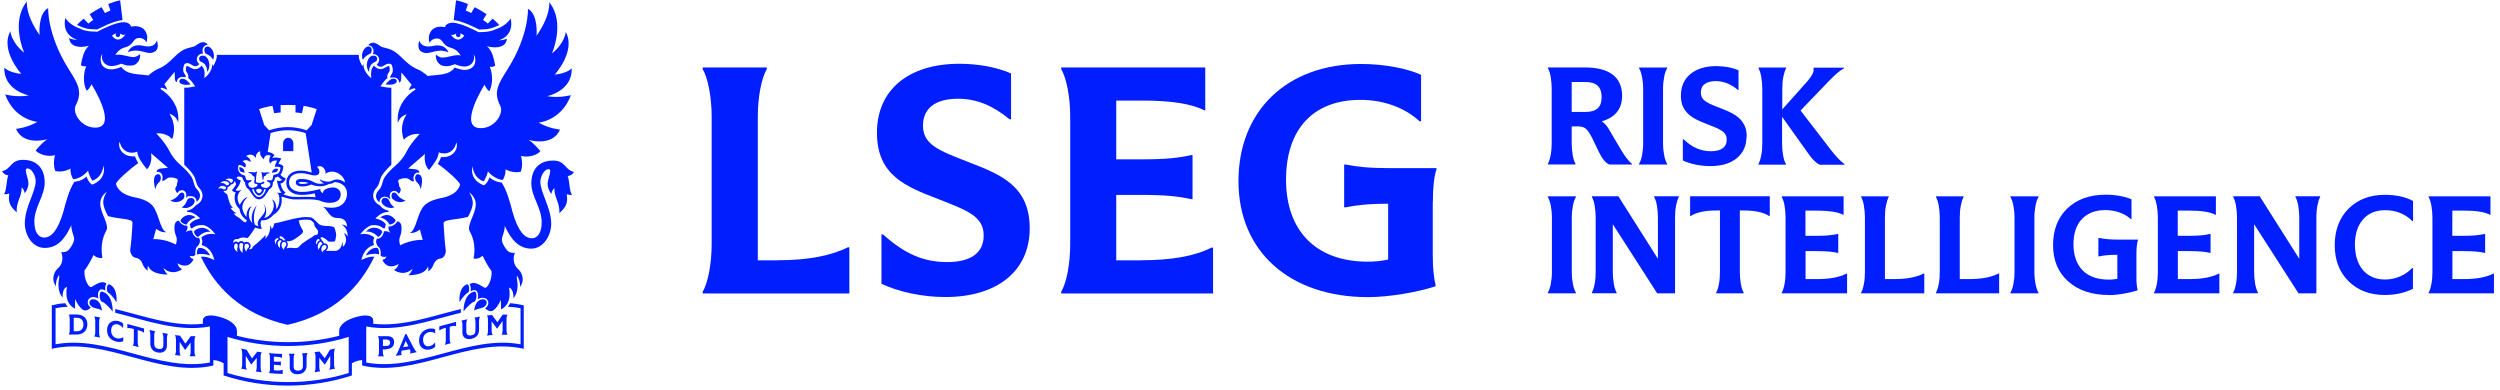 <?xml version="1.0" encoding="UTF-8"?>
<svg id="Layer_1" data-name="Layer 1" xmlns="http://www.w3.org/2000/svg" viewBox="0 0 243.83 38">
  <defs>
    <style>
      .cls-1 {
        fill: #001eff;
        stroke-width: 0px;
      }
    </style>
  </defs>
  <g>
    <path class="cls-1" d="m154.06,12.33h-.77v1.64c0,.41.04.8.1,1.16s.16.65.27.84v.07h-2.69v-.07c.11-.19.2-.48.27-.84.07-.37.1-.75.1-1.16v-5.32c0-.41-.04-.8-.1-1.16s-.16-.65-.27-.84v-.07h3.63c1.18,0,2.07.23,2.69.7.61.47.92,1.16.92,2.07,0,.63-.17,1.16-.5,1.57-.33.42-.83.72-1.48.91.16.11.3.25.43.4.13.16.26.36.39.6l.96,1.63c.24.41.45.73.63.96s.35.42.53.56v.07h-2.19c-.18-.06-.35-.2-.53-.41-.18-.21-.35-.49-.52-.84l-.6-1.25c-.23-.47-.44-.79-.62-.96-.18-.17-.41-.25-.68-.25h0Zm-.77-4.33v2.92h1.32c.55,0,.95-.12,1.21-.35.26-.23.39-.6.39-1.1s-.13-.87-.39-1.11-.66-.36-1.21-.36h-1.32Z"/>
    <path class="cls-1" d="m160.26,13.98v-5.32c0-.42-.04-.81-.11-1.17-.07-.36-.17-.64-.29-.83v-.07h2.74v.07c-.12.19-.22.47-.29.83-.07.36-.11.75-.11,1.17v5.32c0,.42.04.81.11,1.17s.17.64.29.83v.07h-2.74v-.07c.12-.19.22-.47.29-.83.07-.36.11-.75.11-1.17Z"/>
    <path class="cls-1" d="m170.34,13.32c0,.89-.32,1.59-.95,2.11s-1.49.77-2.59.77c-.46,0-.93-.05-1.4-.14-.47-.1-.89-.23-1.27-.41v-2.07h.06c.46.42.89.72,1.32.9.42.18.88.27,1.37.27s.88-.1,1.14-.29c.26-.19.39-.47.39-.83,0-.22-.05-.41-.16-.57-.11-.16-.29-.3-.54-.43-.09-.06-.21-.11-.34-.17-.13-.06-.42-.18-.87-.35-.5-.19-.88-.36-1.14-.5-.26-.14-.48-.29-.65-.45-.26-.23-.45-.5-.58-.79s-.19-.64-.19-1.03c0-.9.31-1.61.93-2.12s1.46-.77,2.53-.77c.4,0,.78.04,1.15.1.37.07.7.17,1.01.3v1.92h-.06c-.36-.3-.72-.52-1.06-.65s-.71-.21-1.09-.21c-.47,0-.83.1-1.09.29s-.37.47-.37.83c0,.22.05.41.16.57.11.16.29.3.54.43.09.06.21.11.34.17.13.06.42.18.87.35.5.19.88.36,1.14.5.26.14.48.29.65.45.26.23.45.5.58.79s.19.64.19,1.03h0Z"/>
    <path class="cls-1" d="m171.51,16.05v-.07c.11-.19.2-.48.27-.84.07-.37.1-.75.1-1.16v-5.32c0-.41-.04-.8-.1-1.16s-.16-.65-.27-.84v-.07h2.69v.07c-.11.19-.2.48-.27.84-.07.37-.1.75-.1,1.16v2.01l2.48-2.78c.21-.25.37-.48.47-.68.1-.2.13-.39.1-.54v-.07h2.96v.07c-.21.11-.41.26-.63.44-.21.18-.47.42-.77.73l-2.83,2.94,2.95,3.83c.28.36.52.65.73.86.21.21.41.39.6.53v.07h-2.38c-.18-.06-.37-.2-.57-.4-.21-.2-.45-.5-.72-.9l-2.41-3.38v2.6c0,.41.04.8.1,1.16s.16.65.27.84v.07h-2.69Z"/>
    <path class="cls-1" d="m151.36,26.54v-5.32c0-.42-.04-.81-.11-1.17-.07-.36-.17-.64-.29-.83v-.07h2.74v.07c-.12.19-.22.47-.29.83-.07.36-.11.75-.11,1.17v5.32c0,.42.04.81.11,1.17s.17.64.29.83v.07h-2.74v-.07c.12-.19.22-.47.29-.83.07-.36.11-.75.11-1.17Z"/>
    <path class="cls-1" d="m163.36,28.61h-1.73l-4.33-6.74v4.66c0,.41.04.8.1,1.16s.16.65.27.84v.07h-2.41v-.07c.11-.19.2-.48.27-.84.07-.37.1-.75.1-1.16v-5.32c0-.41-.04-.8-.1-1.16s-.16-.65-.27-.84v-.07h2.58l3.86,6.1v-4.02c0-.42-.04-.81-.1-1.18s-.16-.64-.27-.83v-.07h2.41v.07c-.11.19-.2.48-.27.84-.07.37-.1.75-.1,1.16v7.39h0Z"/>
    <path class="cls-1" d="m170.07,28.61h-2.69v-.07c.11-.19.2-.46.27-.83.07-.37.1-.76.1-1.18v-6h-.37c-.54,0-1.01.04-1.43.13-.41.09-.76.22-1.04.4h-.07v-1.92h7.77v1.92h-.07c-.28-.18-.62-.31-1.04-.4-.41-.09-.89-.13-1.44-.13h-.37v6c0,.41.04.8.1,1.16s.16.65.27.84v.07h0Z"/>
    <path class="cls-1" d="m180.14,28.61h-6.36v-.07c.11-.19.2-.48.27-.84.07-.37.1-.75.1-1.16v-5.32c0-.41-.04-.8-.1-1.16s-.16-.65-.27-.84v-.07h6.03v1.8h-.04c-.26-.14-.61-.24-1.04-.31-.43-.06-.94-.1-1.54-.1h-1.1v2.46h1.07c.44,0,.81-.01,1.14-.04.32-.03.63-.07.93-.14h.06v1.84h-.06c-.28-.06-.58-.11-.89-.13-.31-.02-.7-.04-1.17-.04h-1.07v2.73h1.07c.62,0,1.18-.04,1.66-.13.49-.09.9-.22,1.25-.4h.07v1.92h0Z"/>
    <path class="cls-1" d="m187.67,28.61h-6.15v-.07c.11-.19.2-.48.27-.84.07-.37.1-.75.1-1.16v-5.32c0-.41-.04-.8-.1-1.16s-.16-.65-.27-.84v-.07h2.69v.07c-.11.19-.2.48-.27.84-.07.37-.1.75-.1,1.16v6h.86c.62,0,1.17-.04,1.65-.13.48-.09.9-.23,1.26-.41h.07v1.94h0Z"/>
    <path class="cls-1" d="m194.97,28.61h-6.15v-.07c.11-.19.2-.48.27-.84.07-.37.1-.75.1-1.16v-5.32c0-.41-.04-.8-.1-1.16s-.16-.65-.27-.84v-.07h2.69v.07c-.11.19-.2.48-.27.84-.07.37-.1.75-.1,1.16v6h.86c.62,0,1.17-.04,1.65-.13.48-.09.9-.23,1.26-.41h.07v1.94h0Z"/>
    <path class="cls-1" d="m196.48,26.54v-5.32c0-.42-.04-.81-.11-1.17-.07-.36-.17-.64-.29-.83v-.07h2.74v.07c-.12.19-.22.47-.29.83-.07.36-.11.75-.11,1.17v5.32c0,.42.04.81.11,1.17s.17.64.29.83v.07h-2.74v-.07c.12-.19.22-.47.29-.83.07-.36.11-.75.11-1.17Z"/>
    <path class="cls-1" d="m205.67,28.77c-1.64,0-2.96-.44-3.95-1.32s-1.48-2.06-1.48-3.54.46-2.69,1.39-3.58,2.18-1.34,3.75-1.34c.46,0,.92.04,1.37.12s.83.19,1.14.33v1.94h-.06c-.31-.29-.69-.51-1.11-.66-.43-.15-.88-.23-1.37-.23-.98,0-1.75.29-2.3.88-.55.58-.82,1.41-.82,2.46s.3,1.94.89,2.54,1.44.9,2.53.9c.15,0,.29,0,.44-.02.14-.01.29-.04.42-.06v-2.34c-.39,0-.72.01-1,.04-.28.02-.54.06-.78.12h-.07v-1.8h.07c.3.06.59.1.88.12s.62.04.99.04h1.92v.06c-.05.11-.08.28-.11.52-.03.23-.04.51-.04.83v2.24c0,.28,0,.52.03.73.02.21.05.38.08.51v.06c-.4.13-.87.24-1.4.33s-1.01.13-1.43.13h0Z"/>
    <path class="cls-1" d="m216.45,28.61h-6.36v-.07c.11-.19.2-.48.27-.84.07-.37.1-.75.1-1.16v-5.32c0-.41-.04-.8-.1-1.16-.07-.37-.16-.65-.27-.84v-.07h6.03v1.8h-.04c-.26-.14-.61-.24-1.04-.31s-.94-.1-1.54-.1h-1.1v2.46h1.07c.44,0,.81-.01,1.14-.04.32-.03.63-.07.93-.14h.06v1.84h-.06c-.28-.06-.58-.11-.89-.13-.31-.02-.7-.04-1.17-.04h-1.07v2.73h1.07c.62,0,1.18-.04,1.66-.13.49-.09.9-.22,1.25-.4h.07v1.92h0Z"/>
    <path class="cls-1" d="m225.91,28.61h-1.73l-4.33-6.74v4.66c0,.41.04.8.1,1.16.07.37.16.65.27.84v.07h-2.41v-.07c.11-.19.2-.48.27-.84.07-.37.1-.75.1-1.16v-5.32c0-.41-.04-.8-.1-1.16-.07-.37-.16-.65-.27-.84v-.07h2.58l3.86,6.1v-4.02c0-.42-.04-.81-.1-1.18-.07-.37-.16-.64-.27-.83v-.07h2.41v.07c-.11.19-.2.48-.27.84-.07.37-.1.75-.1,1.16v7.39h0Z"/>
    <path class="cls-1" d="m232.61,28.77c-1.47,0-2.65-.45-3.55-1.34-.9-.89-1.35-2.07-1.35-3.52s.45-2.66,1.35-3.56c.9-.9,2.09-1.35,3.56-1.35.52,0,1.01.05,1.48.15.46.1.88.25,1.25.45v1.96h-.07c-.33-.34-.73-.6-1.19-.79s-.95-.27-1.47-.27c-.91,0-1.63.3-2.15.9-.52.6-.79,1.41-.79,2.44s.27,1.91.79,2.51c.53.61,1.25.91,2.17.91.49,0,.97-.1,1.42-.29s.86-.47,1.21-.83h.07v2.03c-.39.19-.82.34-1.3.45s-.96.15-1.44.15h0Z"/>
    <path class="cls-1" d="m243.23,28.61h-6.36v-.07c.11-.19.2-.48.27-.84.07-.37.1-.75.1-1.16v-5.32c0-.41-.04-.8-.1-1.16-.07-.37-.16-.65-.27-.84v-.07h6.03v1.8h-.04c-.26-.14-.61-.24-1.04-.31s-.94-.1-1.54-.1h-1.1v2.46h1.07c.44,0,.81-.01,1.14-.04.32-.03.63-.07.93-.14h.06v1.84h-.06c-.28-.06-.58-.11-.89-.13-.31-.02-.7-.04-1.17-.04h-1.07v2.73h1.07c.62,0,1.18-.04,1.66-.13.49-.09.9-.22,1.25-.4h.07v1.92h0Z"/>
  </g>
  <g>
    <g>
      <path class="cls-1" d="m139.74,19.69v5.2c0,1.35.12,2.29.27,2.88v.15c-1.79.59-4.56,1.06-6.58,1.06-7.67,0-12.64-4.47-12.64-11.31s4.7-11.43,11.96-11.43c2.2,0,4.44.41,5.85,1.06v4.53h-.15c-1.41-1.32-3.5-2.09-5.76-2.09-4.58,0-7.26,2.82-7.26,7.79s2.91,7.99,7.96,7.99c.68,0,1.35-.06,2-.21v-5.44c-2,0-3.12.15-4.14.35h-.15v-4.17h.15c1.06.21,2.23.35,4.38.35h4.47v.15c-.23.59-.35,1.79-.35,3.15h0Z"/>
      <path class="cls-1" d="m111.37,25.39h-2.5v-6.38h2.5c2.35,0,3.62.15,4.79.41h.15v-4.29h-.15c-1.18.27-2.44.41-4.79.41h-2.5v-5.73h2.56c2.7,0,4.73.29,6,.94h.12v-4.17h-14.05v.15c.53.91.88,2.76.88,4.67v12.4c0,1.91-.35,3.76-.88,4.67v.15h14.81v-4.47h-.15c-1.68.85-3.97,1.23-6.79,1.23h0Z"/>
      <path class="cls-1" d="m94.46,15.81c-2.85-1.12-4.44-1.68-4.44-3.56,0-1.7,1.23-2.62,3.41-2.62,1.82,0,3.38.65,5.03,2h.15v-4.47c-1.44-.62-3.23-.94-5.03-.94-5,0-8.05,2.56-8.05,6.73s2.85,5.26,5.97,6.46c2.85,1.12,4.44,1.68,4.44,3.56,0,1.7-1.26,2.59-3.56,2.59s-4.14-.79-6.26-2.7h-.15v4.82c1.76.82,4.06,1.29,6.23,1.29,5.08,0,8.23-2.56,8.23-6.7s-2.85-5.26-5.97-6.46h0Z"/>
      <path class="cls-1" d="m75.91,25.39h-2v-13.99c0-1.91.35-3.76.88-4.67v-.15h-6.26v.15c.53.91.88,2.76.88,4.67v12.4c0,1.91-.35,3.76-.88,4.67v.15h14.31v-4.5h-.15c-1.7.85-3.97,1.26-6.79,1.26h0Z"/>
    </g>
    <path class="cls-1" d="m6.72,32.6v.03c.23,0,.47,0,.7,0,.66.02,1.1-.35,1.1-1,0-.55-.35-.92-.94-.95-.29-.01-.58-.02-.87,0v.03c.06.08.09.22.09.38v1.13c0,.16-.03.3-.09.39h0Zm.47-1.61c.13,0,.25,0,.38.01.35.02.57.27.57.64,0,.43-.27.69-.68.67-.09,0-.18,0-.27,0v-1.32h0Zm2.57,0v-.03c-.19-.04-.37-.07-.56-.1v.03c.06.09.09.24.09.4v1.13c0,.16-.03.29-.09.37v.03c.19.03.37.06.56.1v-.03c-.06-.1-.09-.24-.09-.4v-1.13c0-.16.03-.29.09-.37Zm1.76.66c.17.05.33.16.46.32h.03v-.41c-.11-.11-.24-.18-.41-.23-.65-.19-1.16.2-1.16.86,0,.56.3.95.85,1.11.27.08.56.07.73-.03v-.37h-.03c-.17.11-.42.15-.63.09-.32-.09-.52-.38-.52-.75,0-.47.28-.71.69-.59h0Zm2.05.58c.22.06.34.12.45.21h.03v-.4c-.54-.14-1.09-.29-1.63-.44v.4l.03.02c.11-.04.23-.03.45.03l.15.04v1.22c0,.16-.03.29-.09.36v.03c.19.05.37.1.56.15v-.03c-.06-.1-.09-.25-.09-.41v-1.22l.15.04h0Zm1.56.11v-.03c-.19-.04-.37-.09-.56-.13v.03c.06.1.09.25.09.4v.91c0,.44.24.75.67.85.57.13.95-.16.95-.67v-.74c0-.16.03-.29.09-.37v-.03c-.18-.03-.35-.06-.53-.1v.03c.06.1.09.24.09.4v.77c0,.31-.17.43-.52.36-.25-.06-.37-.22-.37-.49v-.84c0-.16.03-.29.09-.36h0Zm1.95,2.26v.03c.18.02.35.04.53.06v-.03c-.06-.09-.09-.23-.09-.39v-.93c.17.26.35.52.52.78,0,0,.02,0,.03,0,.17-.23.35-.47.52-.71v.93c0,.16-.03.3-.09.38v.03c.19,0,.37,0,.56,0v-.03c-.06-.08-.09-.22-.09-.38v-1.13c0-.16.03-.3.09-.39v-.03c-.15,0-.3,0-.46,0-.17.25-.34.49-.52.73-.17-.26-.34-.52-.52-.78-.16-.02-.33-.03-.49-.06v.03c.06.09.09.24.09.39v1.13c0,.16-.03.29-.09.37h0Zm20.6-.55c.49-.02.76-.28.76-.68,0-.42-.27-.6-.76-.58-.27,0-.54,0-.81,0v.03c.06.09.09.23.09.39v1.13c0,.16-.03.3-.09.38v.03c.19,0,.37.01.56.01v-.03c-.06-.08-.09-.23-.09-.38v-.27c.11,0,.22,0,.33,0h0Zm-.33-.94c.11,0,.22,0,.32,0,.24,0,.38.11.38.32,0,.19-.12.31-.35.31-.12,0-.23,0-.35,0v-.63h0Zm2.65,1.37c.21-.04.42-.08.63-.13v-.03c-.09-.06-.17-.2-.27-.37-.24-.46-.48-.92-.73-1.38-.03,0-.07.01-.1.02-.23.54-.45,1.08-.68,1.62-.09.21-.17.37-.25.46v.03c.19-.02.38-.04.57-.07v-.03c-.05-.08-.06-.24.01-.4.26-.04.53-.08.79-.13.07.14.07.3.02.39v.03h0Zm-.68-.62l.25-.61.27.53c-.17.03-.34.06-.51.08h0Zm2.46-1.46c.21-.06.47-.02.63.1h.03v-.38c-.17-.1-.45-.11-.72-.03-.54.15-.85.56-.85,1.14,0,.65.5,1.02,1.16.83.17-.05.3-.12.41-.23v-.4h-.03c-.13.16-.29.27-.46.32-.41.12-.69-.14-.69-.62,0-.36.2-.63.52-.72h0Zm2.22-.57c.22-.06.34-.06.45-.02h.03v-.42c-.54.14-1.09.29-1.63.44v.4h.03c.11-.1.23-.16.45-.22l.15-.04v1.22c0,.16-.03.31-.09.41v.03c.19-.05.37-.1.56-.15v-.03c-.06-.07-.09-.2-.09-.36v-1.22l.15-.04h0Zm2.02,1.2c.44-.09.7-.4.7-.85v-.87c0-.16.03-.3.09-.4v-.03c-.18.03-.35.06-.53.1v.03c.06.07.09.21.09.37v.86c0,.27-.11.41-.36.46-.34.07-.53-.05-.53-.37v-.76c0-.16.03-.31.09-.4v-.03c-.19.04-.37.09-.56.13v.03c.06.07.09.21.09.36v.77c0,.5.37.73.93.61h0Zm1.49-.34v.03c.18-.02.35-.04.53-.05v-.03c-.06-.08-.09-.22-.09-.37v-.93c.17.23.35.46.52.7h.03c.17-.25.35-.5.52-.74v.93c0,.16-.03.3-.09.38v.03c.19,0,.37,0,.56.01v-.03c-.06-.09-.09-.23-.09-.39v-1.13c0-.16.03-.3.09-.38v-.03c-.15,0-.3-.01-.46-.01-.17.25-.34.5-.52.75-.17-.24-.34-.48-.52-.71-.16.01-.33.03-.49.05v.03c.06.08.09.22.09.37v1.13c0,.16-.03.3-.09.39h0Zm-22.94,2.26c-.17-.28-.34-.56-.52-.84-.18-.04-.35-.07-.52-.11v.03c.06.1.09.25.09.4v1.13c0,.16-.03.29-.09.36v.03c.18.04.35.08.53.11v-.03c-.06-.1-.09-.24-.09-.4v-.93c.17.28.35.56.52.84h.03c.17-.21.35-.42.52-.64v.93c0,.16-.03.29-.09.37v.03c.19.03.37.06.56.08v-.03c-.06-.09-.09-.24-.09-.39v-1.13c0-.16.03-.29.09-.37v-.03c-.14-.02-.28-.04-.42-.06-.17.22-.35.44-.52.66h0Zm2.42,1.18c-.09,0-.19-.01-.28-.02v-.54c.08,0,.17.01.25.02.19.01.3.03.4.06,0,0,.02,0,.03,0v-.39s-.02,0-.03,0c-.1.02-.21.03-.4.02-.08,0-.17-.01-.25-.02v-.48c.09,0,.19.01.28.02.22.01.37.04.48.1,0,0,.02,0,.03,0v-.38c-.42-.01-.84-.04-1.26-.08v.03c.06.09.09.23.09.39v1.13c0,.16-.03.29-.09.37v.03c.44.04.89.07,1.33.08v-.41h-.03c-.14.07-.32.09-.55.08h0Zm1.26-.33c0,.45.31.73.82.7.5-.02.83-.36.83-.82v-.83c0-.16.03-.3.09-.39v-.03c-.18.02-.36.03-.54.04v.03c.06.08.09.22.09.38v.84c0,.27-.15.41-.45.43-.3.01-.45-.12-.45-.4v-.83c0-.16.03-.3.09-.39v-.03c-.19,0-.37,0-.56,0v.03c.06.08.09.23.09.38v.87h0Zm2.98.4c-.06-.08-.09-.21-.09-.37v-.93c.17.22.35.43.52.65h.03c.17-.28.35-.56.52-.84v.93c0,.16-.03.31-.09.4v.03c.19-.04.37-.08.55-.12v-.03c-.06-.07-.09-.21-.09-.36v-1.13c0-.16.03-.31.09-.4v-.03c-.16.04-.32.07-.48.1-.17.28-.34.56-.52.84-.17-.22-.35-.43-.52-.66-.16.02-.31.05-.47.07v.03c.06.08.09.21.09.37v1.13c0,.16-.03.3-.09.39v.03c.18-.02.35-.05.53-.08v-.03h0Zm18.36-6.28c.44.02.74.06,1.18.14v3.52c-5.02-.94-10.03,2.72-15.05,1.78v-3.52c3.09.58,6.15-.58,9.23-1.34,0-.07,0-.26,0-.36-2.85.7-5.7,1.75-8.55,1.44v-.33c0-.37-.46-.67-1.64-.34-.88.24-1.68.71-1.68,1.39v.45c-3.27.83-6.7.83-9.97,0v-.45c0-.68-.81-1.15-1.68-1.39-1.18-.33-1.64-.04-1.64.34v.33c-2.85.31-5.7-.74-8.55-1.44,0,.1.01.29,0,.36,3.09.76,6.15,1.92,9.23,1.34v3.52c-5.02.94-10.03-2.72-15.05-1.78v-3.52c.44-.08.74-.12,1.18-.14-.1-.13-.18-.25-.23-.35-.49.03-.83.09-1.32.21v4.24c5.26-1.22,10.51,2.85,15.76,1.63v-.53c.33.02.66.11,1,.31v1.19c4.07,1.32,8.45,1.32,12.51,0v-1.19c.35-.2.67-.29,1-.31v.53c5.26,1.22,10.51-2.85,15.76-1.63v-4.24c-.49-.11-.83-.17-1.32-.21-.05.09-.12.22-.23.35h0Zm-15.58,6.46c-3.85,1.18-7.97,1.18-11.82,0v-3.52c3.85,1.18,7.97,1.18,11.82,0v3.52ZM48.69,2.43c-.2-.22-.42-.42-.65-.61l-.46.48c-.14-.12-.3-.24-.47-.35l.34-.57c-.31-.21-.81-.51-1.15-.68l-.34.57c-.18-.09-.35-.17-.53-.24l.21-.64c-.37-.15-.76-.28-1.16-.36l-.23,1.93c.84.07,2.27.82,2.48.92.84-.02,1.15-.05,1.97-.44h0Zm-10.78,17.03c-.1-.15-.41-.21-.54-.12-.55.37.38,1.17,1.09.88-.43-.31-.48-.65-.55-.76h0Zm-1.09,3.6c.12.13.39-.19.44-.39.04-.16-.13-.25-.13-.25-.23-.15-.45-.21-.64-.21-.5,0-.81.38-.81.38.33-.05.78.09,1.14.46h0Zm.07,1.74c.06.02.08,0,.08-.03.02-.2-.03-.59-.23-.6-.47-.03-.87.35-1.05.74.29-.12.87-.22,1.2-.11Zm1.65-3.19c.09-.12-.05-.26-.05-.26-.26-.29-.53-.38-.76-.38-.37,0-.63.23-.63.23,0,0,.62.15.87.68.02.03.07.03.11.02.25-.07.36-.17.46-.28h0Zm6.66,8.77c.24-.32.75-.87,1.04-.95.27-.08.36-1.1-.04-.98-1.06.33-.99,1.93-.99,1.93Zm1.05-.08c.18-.14.4-.18.71-.26.73-.2.65-1.04-.09-.81-.39.12-.59.66-.62,1.07Zm.57-1.05h0Zm-1.19-.71c.21-.09.17-.94-.15-.79-.82.39-.66,1.73-.66,1.73.3-.54.7-.89.8-.94h0Zm-4.98-10.78c.51.43.28.93.42.55.01-.04.25-.98-.09-1.23-.43-.33-.68.32-.33.68h0Zm-2.39,1.61c.44.46,1,.39,1.3.19,0,0-.54-.14-.83-.59-.13-.2-.31-.23-.43-.15-.18.11-.11.49-.05.55Zm3.97-14.89c-1.21.27-1.32-.53-1.32-.53,0,0-.44,1,.49,1.21.62.14,1.23-.5,2.34-.06,0,0-.29-.89-1.5-.62h0Zm-4.17,14.91v-.03c-.24-.7.49-1.02.83-.45,0,0,.22-.24.19-.45-.02-.16-.15-.29-.15-.29,0-.41-.19-.44-.03-.65,0,0,.26-.09.29-.1.1-.03.51-.11.75.09.2.16.32.24.44.14-.19-.45.11-.94.52-.8.01-.1-.02-.27-.38-.34,0,0-.63-.07-.72-.07,0,0,1.42-1.22,1.65-1.43,0,0-.2.99.4,1.57,0,0,.65-.8.82-1.23.16-.43.11-.51.11-.51.11.11,1.38.47,1.73-.94.2.38-.11,1.52-1.49,1.42,0,0-.21.53-.33.66.92.63,2.09,1.71,2.18,2,0,0-.09,1.03-1.9,1.35-.39.07-1.18.28-1.62.75-.66.72-.75,2.37-1.37,2.63.02,0,.41.11.97-.32l.28,1.01s-1.02-.08-2.2.52c0,0-.18-.45-.02-.83.17-.4.34-1.5-.29-1.49-.05.23-.54.56-.79.47-.03.04-.14.24.15.65,0,0-.36-.27-.66-.14.04.27-.33.78-.62.69-.02,0-.03,0-.03,0s-.25.32.1.78c.07.04.15.11.19.23.06.17.11.48.05.6,0,.07.2.26.57.14,0,0-.06.26-.38.32,0,0,.37,1.1,1.58.41,0,0-.09.4-.46.58,0,0,.93.72,1.82-.12,0,0-.12.37-.41.63,0,0,1.58.08,1.91-.85,0,0,.1.25,0,.48,0,0,.33-.14.5-.58.17-.44.41-.64.73-.68.36-.04.56-.56.5-.86-.07-.37-.2-2.17-.21-2.57,0-.4,1.23-.32,2.38-.63,0,0,.37-.61.46-1.19.09-.58-.35-1.21-.35-1.21,1,.78.65,1.62.25,2.59-.15.36-.35.89-.21,1.17.14.28.69,1.18.4,2.71,0,0,.46.12.87-.28.15.3.53,1.05.88,1.51.08.81-.42,1.74-.68,1.61-.34-.17-1.01-.72-1.46-.33.12.17.14.47.1.68.08-.04.24-.12.35-.12.39,0,.43.53.33.91.15-.11.35-.16.51-.16.53,0,.78.63.22,1.04.13.11.33.25.5.27.45.07.97-.87,1.03-1.13,0,0,.04.26.02.95,0,0,1.1-.36.79-2.12,0,0,.45.07.43,1.03,0,0,.37-.37.4-1.13.02-.61-.14-.73-.05-1.06,0,0,.34.5.29,1.1,0,0,.35-.44.24-.96s-.33-.69-.53-.89c-.37-.37-.41-1.07-.21-1.49,0,0-.28.07-.59-.09-.24-.13-.72-.87-.68-1.22.03-.33.33-.92.27-1.33.62,1.38,1.41,2.24,2.6,2.24s1.94-1.31,1.94-2.4c0-1.59-1.06-3.06-1.06-4.12,0-.49.36-1.23.8-1.23s-.15.99-.09,1.55c.04.35.2.65.36.87.04-.23.16-.46.3-.57-.03.91.56,1.44.48,2.44.54-.5.89-.9.72-1.85.15.05.35.1.52.06-.27-.31-.23-1.38-.42-1.83.2-.02.49-.13.6-.41-.91-.19-.79-1.1-2.04-1.1-1.39,0-2.11.9-2.11,2.21s1.01,2.39,1.01,3.8c0,1.11-.45,1.57-.96,1.57-.69,0-1.35-.68-1.88-2.56-.23-.89-.54-2.07-1.06-2.88-.13-.02-.65-.03-1.2-.51,0,0-.1.48-.52.79,0,0-1.44-.41-1.13-1.88,0,0,.07,1.16,1.1,1.49,0,0,.31-.48.41-.98,0,0,.57.76,1.44.84,0,0,.27-.33.28-1.04,0,0,.62.41,1.46.25,0,0,.3-.52.05-1.56.7.21,1.56-.07,1.88-.45-.12-.18-.75-.88-1.15-1.11,0,0,2.32.72,3.07-1,0,0-1.1-.1-2.08-.68,0,0,2.22-.19,3.14-2.68,0,0-1.1.31-2.32.1,0,0,2.48-.5,2.4-2.72,0,0-.38.48-1.66.62,0,0,2.1-2.31,1.08-4.16,0,0-.08,1.08-1.35,2.09,0,0,1.34-3.01-.26-4.99.04,1.2-.66,2.42-1.24,3.27,0,0,.19-2.09-.84-2.63,0,0,.13,2.52-1.96,5.85-.92,1.47-1.45,2.24-.74,3.61.37.71-.5,2.17-1.88,2.18-2.36.02.35-4.24.35-4.24,0,0,.15.41.46.64,0,0,.36-.59.25-1.57-.06-.46-.1-.53-.2-.82,0,0,.3.06.52-.1,0,0-.13-.97-.43-1.45-.2-.33-.33-.43-.39-.46.23.07,1.32.33,1.8-.26.15-.18.17-.48.15-.48,0,0-.21.17-.79.17,0,0,1.55-.35,1.18-2.13-.12.19-.45.61-1.11.91-.82.37-1.06.4-2.02.43-.41-.22-1.73-.9-2.55-.93-.06,0-.6,0-.74.44,0,0-.96-.27-1.4.46-.32.53-.08,1.1-.08,1.1.06-.38.81-.69,1.18-.23.58.84.89.53,1.4.93.24.19.41.42.44.51-.52-.19-1.52.32-1.95.17-.05-.02-.23-.06-.46-.27,0,0-.12.71.53,1.05.12.06.57.16.98,0,.14-.05.29-.08.34-.11.65.28,1.35.38,1.72-.17.23-.34.13-.72.09-.79,0,0,.31.31.12.94-.12.38-.64.7-1.37.53-.28-.06-.58-.19-.58-.19-.58.81-1.65.68-2.64.83,0,0-.46-.43-.96-.64-1.43-.6-1.7-1.75-3.03-2.06-.5-.12-.51-.13-.68-.25-.3-.21-.62-.42-.96-.21-.08.05-.08.05-.17.15.32.02.6.34.5.75-.01.06-.03.13-.03.13.46-.05.89.55.36,1.02.05.06.14.16.3.2.33.09.58-.37,1-.28.06.01.15.07.17.13.02.05.23.55-.02.89-.14.18-.13.29-.12.35.56-.14.83.1.87.48.11-.04.17-.22.18-.33s.03-.56.03-.68c.12.15.59.72,1,1.21-.11.15-.21.33-.29.53.2-.1.4-.16.58-.2.04.04.07.08.1.12-2.11,1.34-1.73,3.28-1.73,3.28,0,0,.11-.64.86-.86,0,0-.82,1.03-.28,2.49,0,0,.47-.65,1.55-.57,0,0-.86.86-1.3,1.75-.44.89-1.22,1.46-1.37,1.61-.14.15-.74.72-.87,1.09-.25.75-.19.73-.45,1.02-.11.12-.42.47-.2.91,0,0,.08.17.27.29-.04-.32.26-.65.69-.52.07.02.21.06.34.23h0Zm7.22-15.91c-.67.91-1.3-.09-1.3-.09h0c.29.05.3-.04.53-.11-.1.15.01.34.19.34.19,0,.29-.23.16-.37.15.03.22.09.43.23h0Zm-9.88,2.34c.28-.45.62-.52.72-.6.09-.06.1-.12.12-.24.06-.28-.12-.45-.31-.45-.36,0-.82.71-.54,1.29h0Zm2.98,1.85c-.33.02-.53.29-.78.56,1.37.19,1.23-.59.78-.56Zm-1.78-1.65c.08-.03.18-.1.18-.29,0-.34-.39-.3-.39-.3-.48,0-.87.92-.4,1.59,0-.45.18-.84.61-.99ZM9.47,2.88c.21-.11,1.64-.86,2.48-.92l-.23-1.93c-.39.08-.78.21-1.16.36l.21.64c-.18.07-.36.15-.53.24l-.34-.57c-.33.17-.83.47-1.15.68l.34.57c-.17.11-.32.23-.47.35l-.46-.48c-.23.19-.45.39-.65.61.82.4,1.13.42,1.97.44h0Zm8.26,17.35c.71.29,1.64-.51,1.09-.88-.13-.09-.45-.03-.54.12-.07.11-.12.46-.55.76h0Zm2.78,2.37s-.31-.38-.81-.38c-.19,0-.4.06-.64.21,0,0-.17.09-.13.25.06.2.32.52.44.39.35-.37.8-.51,1.14-.46h0Zm-.02,2.32c-.18-.39-.58-.77-1.05-.74-.2.01-.25.4-.23.6,0,.03.02.05.08.03.32-.11.9,0,1.2.11Zm-2.39-3.02s.09.02.11-.02c.26-.53.87-.68.87-.68,0,0-.27-.23-.63-.23-.23,0-.5.09-.76.38,0,0-.14.15-.05.26s.21.21.46.28h0Zm-8.11,6.55c-.4-.12-.31.91-.04.98.29.08.79.64,1.04.95,0,0,.07-1.61-.99-1.93Zm-.67.78c-.74-.23-.82.61-.09.81.31.07.53.11.71.26-.03-.41-.23-.95-.62-1.07Zm.05.02h0Zm1.99.23s.17-1.34-.66-1.73c-.31-.15-.35.7-.15.79.11.05.5.39.8.94h0Zm3.84-12.4c-.34.25-.1,1.2-.09,1.23.14.38-.08-.12.42-.55.34-.36.09-1.01-.33-.68h0Zm2.68,1.74c-.11-.07-.3-.05-.43.15-.29.44-.83.59-.83.59.3.19.86.27,1.3-.19.06-.06.13-.43-.05-.55h0Zm-5.42-13.73c1.11-.44,1.72.19,2.34.06.93-.2.49-1.21.49-1.21,0,0-.11.81-1.32.53s-1.5.62-1.5.62Zm-1.12-1.84c-.13.14-.02.37.16.37.17,0,.28-.19.19-.34.23.07.24.17.53.1h0s-.63,1.01-1.3.1c.21-.14.28-.21.43-.23h0Zm8.91,1.28c-.19,0-.37.17-.31.45.03.12.04.18.12.24.11.08.45.15.72.6.28-.59-.18-1.29-.54-1.29Zm-1.66,3.71c-.25-.27-.45-.54-.78-.56-.45-.03-.59.76.78.56Zm1.62-1.22c.47-.66.08-1.59-.4-1.59,0,0-.39-.04-.39.3,0,.19.1.26.18.29.43.15.61.54.61.99Zm16.33,18.03c-.58-.1-1.3.32-1.3.32.3-1.28,1.1-1.42,1.23-1.47,0,0-.08-.27-.06-.41s.09-.32.09-.32c-.58-.53-1.37-.31-1.37-.31,0,0,.65-.91,1.29-.91s.85.25.99.32c.04.02.09-.02.13-.02.03-.13.06-.25.09-.38-.37-.48-1.02-.56-1.02-.56,0,0,.56-.62,1.13-.63.04,0,.09,0,.14,0,0-.04.02-.09.02-.13-.35-.06-.68-.27-.85-.52l-.17-.1c-.24-.15-.35-.36-.38-.41-.13-.26-.14-.54-.04-.81.08-.2.21-.35.28-.42.1-.12.19-.28.25-.48.03-.11.08-.25.14-.44.11-.34.48-.74.85-1.12.03-.03.08-.08.08-.08.03-.03.06-.06.11-.1v-7.52c-.06,0-.12,0-.19,0-.25,0-.88-.13-.88-.13,0,0,.33-.45.36-.49.1-.11.2-.22.32-.32h0c-.03-.13-.03-.34.17-.6.12-.17.05-.44,0-.57-.01,0-.02,0-.03,0-.08,0-.18.06-.29.12-.14.08-.31.18-.51.18-.06,0-.11,0-.17-.02-.17-.05-.33-.15-.45-.3l-.02-.02c-.05.04-.1.09-.13.16-.26.37-.13,1.05-.13,1.05-.16-.08-.81-.67-.77-1.36l-.11.19s-.41-.65-.34-1.09h-13.86c.07.43-.34,1.09-.34,1.09l-.11-.19c.05.69-.61,1.28-.77,1.36,0,0,.14-.68-.13-1.05-.04-.06-.08-.11-.13-.16l-.02.02c-.12.15-.27.26-.45.3-.05.02-.11.02-.17.02-.2,0-.37-.1-.51-.18-.1-.06-.2-.12-.29-.12-.01,0-.02,0-.03,0-.04.12-.12.4,0,.57.2.26.2.47.17.6h0c.12.1.22.22.32.32.03.04.36.49.36.49,0,0-.63.14-.88.13-.07,0-.13,0-.19,0v7.52s.09.08.11.1c0,0,.05.05.08.08.38.38.74.78.85,1.12.06.19.1.33.14.44.06.21.15.37.25.48.06.07.19.22.28.42.11.27.1.55-.04.81-.02.05-.13.25-.38.41l-.17.1c-.18.26-.5.46-.85.52,0,.04.01.09.02.13.05,0,.09,0,.14,0,.57.01,1.13.63,1.13.63,0,0-.66.08-1.02.56.03.12.06.25.09.38.05,0,.09.05.13.02.14-.08.33-.32.99-.32s1.29.91,1.29.91c0,0-.79-.23-1.37.31,0,0,.07.18.09.32s-.06.41-.06.41c.14.05.94.19,1.23,1.47,0,0-.71-.42-1.3-.32,1.37,2.89,3.88,5.6,8.45,6.63,4.56-1.03,7.07-3.74,8.45-6.63h0Zm-18.07-5.89c.43-.12.73.2.69.52.2-.12.27-.29.27-.29.22-.44-.09-.78-.2-.91-.27-.29-.2-.27-.45-1.02-.12-.37-.72-.94-.87-1.09-.14-.15-.93-.72-1.37-1.61s-1.3-1.75-1.3-1.75c1.08-.09,1.55.57,1.55.57.54-1.46-.28-2.49-.28-2.49.75.22.86.86.86.86,0,0,.38-1.94-1.73-3.28.03-.04.07-.08.1-.12.17.04.37.1.58.2-.08-.21-.18-.38-.29-.53.41-.49.88-1.06,1-1.21,0,.12.02.57.03.68s.06.29.18.33c.03-.37.31-.62.87-.48.01-.06.02-.17-.12-.35-.26-.34-.04-.84-.02-.89.02-.06.11-.12.17-.13.41-.1.67.37,1,.28.15-.04.25-.14.3-.2-.53-.47-.09-1.07.36-1.02,0,0-.02-.08-.03-.13-.1-.41.18-.72.5-.75-.08-.1-.09-.1-.17-.15-.34-.21-.66,0-.96.21-.17.12-.18.13-.68.25-1.33.31-1.6,1.46-3.03,2.06-.5.21-.96.64-.96.64-.99-.16-2.06-.03-2.64-.83,0,0-.3.13-.58.19-.73.17-1.25-.15-1.37-.53-.19-.63.12-.94.12-.94-.04.07-.14.45.09.79.37.56,1.07.46,1.72.17.05.02.21.06.34.11.41.15.85.06.98,0,.65-.34.53-1.05.53-1.05-.22.21-.41.25-.46.27-.42.15-1.43-.36-1.95-.17.04-.09.21-.33.44-.51.51-.39.82-.09,1.4-.93.37-.46,1.13-.15,1.18.23,0,0,.25-.56-.08-1.1-.44-.72-1.4-.46-1.4-.46-.14-.44-.68-.44-.74-.44-.82.03-2.14.71-2.55.93-.96-.02-1.2-.06-2.02-.43-.66-.3-.99-.72-1.11-.91-.37,1.78,1.18,2.13,1.18,2.13-.58,0-.79-.17-.79-.17-.01,0,0,.29.15.48.49.6,1.57.33,1.8.26-.06.03-.2.13-.39.46-.29.48-.43,1.45-.43,1.45.21.16.52.1.52.1-.1.29-.15.35-.2.82-.12.99.25,1.57.25,1.57.31-.22.46-.64.46-.64,0,0,2.71,4.27.35,4.24-1.39-.02-2.25-1.47-1.88-2.18.71-1.37.18-2.14-.74-3.61C4.57,3.3,4.7.79,4.7.79c-1.03.54-.84,2.63-.84,2.63-.58-.84-1.28-2.07-1.24-3.27-1.61,1.99-.26,4.99-.26,4.99-1.27-1.01-1.35-2.09-1.35-2.09C-.01,4.9,2.08,7.21,2.08,7.21c-1.28-.14-1.66-.62-1.66-.62-.08,2.22,2.4,2.72,2.4,2.72-1.23.21-2.32-.1-2.32-.1.92,2.49,3.14,2.68,3.14,2.68-.99.58-2.08.68-2.08.68.75,1.72,3.07,1,3.07,1-.4.23-1.03.94-1.15,1.11.32.37,1.18.66,1.88.45-.25,1.04.05,1.56.05,1.56.83.16,1.46-.25,1.46-.25,0,.71.28,1.04.28,1.04.88-.08,1.44-.84,1.44-.84.1.5.41.98.41.98,1.03-.33,1.1-1.49,1.1-1.49.31,1.47-1.13,1.88-1.13,1.88-.41-.31-.52-.79-.52-.79-.55.48-1.07.49-1.2.51-.52.81-.83,2-1.06,2.88-.54,1.87-1.19,2.56-1.88,2.56-.52,0-.96-.46-.96-1.57,0-1.41,1.01-2.49,1.01-3.8s-.71-2.21-2.11-2.21c-1.25,0-1.13.91-2.04,1.1.11.28.39.39.6.41-.19.45-.16,1.52-.42,1.83.16.04.37,0,.52-.06-.17.95.19,1.35.72,1.85-.08-1,.5-1.52.48-2.44.14.11.27.34.3.57.17-.22.33-.52.36-.87.06-.56-.53-1.55-.09-1.55s.8.74.8,1.23c0,1.06-1.06,2.53-1.06,4.12,0,1.1.7,2.4,1.94,2.4s1.98-.86,2.6-2.24c-.06.41.24,1,.27,1.33.04.35-.44,1.1-.68,1.22-.31.17-.59.09-.59.09.21.42.17,1.12-.21,1.49-.2.2-.42.37-.53.89-.11.52.24.96.24.96-.05-.6.29-1.1.29-1.1.09.33-.07.46-.05,1.06.03.76.4,1.13.4,1.13-.02-.95.43-1.03.43-1.03-.31,1.76.79,2.12.79,2.12-.02-.68.02-.95.02-.95.06.26.58,1.2,1.03,1.13.16-.02.37-.16.5-.27-.56-.4-.31-1.04.22-1.04.16,0,.36.05.51.16-.1-.38-.05-.91.33-.91.11,0,.27.08.35.12-.04-.21-.03-.5.1-.68-.45-.39-1.12.16-1.46.33-.26.13-.76-.8-.68-1.61.36-.45.74-1.2.88-1.51.41.4.87.28.87.28-.28-1.53.26-2.43.4-2.71.14-.28-.06-.8-.21-1.17-.4-.97-.75-1.81.25-2.59,0,0-.44.63-.35,1.21.09.58.46,1.19.46,1.19,1.14.31,2.38.23,2.38.63,0,.4-.14,2.2-.21,2.57-.06.3.15.81.5.86.33.04.57.24.73.68.17.44.5.58.5.58-.11-.23,0-.48,0-.48.33.93,1.91.85,1.91.85-.29-.25-.41-.63-.41-.63.89.84,1.82.12,1.82.12-.37-.19-.46-.58-.46-.58,1.2.69,1.58-.41,1.58-.41-.32-.06-.38-.32-.38-.32.37.12.56-.07.57-.14-.06-.12-.01-.43.05-.6.04-.12.12-.19.19-.23.35-.45.11-.77.1-.78s-.02-.01-.03,0c-.29.09-.66-.41-.62-.69-.3-.12-.66.14-.66.14.29-.41.18-.61.15-.65-.25.09-.74-.24-.79-.47-.63,0-.47,1.09-.29,1.49.17.38-.02.83-.02.83-1.19-.61-2.2-.52-2.2-.52l.28-1.01c.56.43.96.32.97.32-.62-.26-.7-1.91-1.37-2.63-.44-.47-1.23-.68-1.62-.75-1.8-.32-1.9-1.35-1.9-1.35.1-.29,1.26-1.37,2.18-2-.12-.14-.33-.66-.33-.66-1.38.1-1.69-1.04-1.49-1.42.35,1.41,1.62,1.05,1.73.94,0,0-.05.07.11.51.17.43.82,1.23.82,1.23.6-.59.4-1.57.4-1.57.23.21,1.65,1.43,1.65,1.43-.09,0-.72.07-.72.07-.36.07-.4.24-.38.34.41-.13.72.35.52.8.12.1.25.02.44-.14.24-.2.65-.12.75-.09.03,0,.29.1.29.1.16.21-.04.24-.03.65,0,0-.13.13-.15.29-.03.21.18.45.19.45.34-.56,1.08-.25.83.45v.03c.13-.17.27-.21.34-.23h0Zm8.05-2.28c0-.16.15-.53.61-.41-.14.53-.39.23-.61.41Zm-3.19-.57c.48,0,.54.41.5.56-.15-.18-.48.09-.5-.56Zm2.2.63c-.06-.14,0-.17,0-.17,0,0,.16.1.26.07.25-.08.51,0,.51,0,0,.04-.02.06-.02.06-.16,0-.29.07-.33.14-.07.17-.1.13-.16.14-.05,0-.07.03-.07.14,0,.14-.04.21-.12.21,0,0-.02-.46-.08-.59h0Zm3.07-2.2h-.99v-.74c0-.26.17-.56.5-.56s.5.3.5.56v.74Zm-2.02-4.41l.16.71c.21-.03.42-.06.63-.07v-.72c.41-.02,1.04-.02,1.45,0v.72c.22.01.43.04.63.07l.16-.71c.43.06.87.17,1.28.31l-.5,1.55-.48.52c-1.22-.42-2.44-.42-3.66,0l-.48-.52-.5-1.55c.41-.14.84-.25,1.28-.31h0Zm-3.31,5.76c.12-.03.37.06.63.25.06-.08.07-.15.08-.22.02-.22-.33-.39-.33-.39.19-.14.5-.18.77.08.11-.27-.33-.58-.43-.58,0,0,.39-.3.75-.05.11.08.22.25.22.25-.05-.29.12-.59.42-.69,0,0-.07.29.11.53.14.18.23.27.23.27,0,0,.08-.39.33-.41.23-.02.35.07.35.07,0,0-.27.32-.06.77,0,0,.18-.4.7-.3-.07.13-.2.32-.24.61.23-.04.46-.02.56.07,0,.07-.07.4-.15.49-.24.26-.53.11-.57.31,0,0,0,.23-.09.37s-.49.04-.49.04c-.02.06,0,.11.03.16.14.04.23.09.27.17,0,.02.01.04.01.09,0,.19-.28.35-.4.35-.28,0-.52-.11-.52-.28,0-.17.37-.07.33-.26-.02-.09-.12-.09-.12-.09-.09.2-.7.16-.7.02,0-.05.02-.75.12-1.01,0,0-.12.05-.19.09-.09.05-.62-.1-.69.04,0,0,.39.06.44.31,0,.05.12.03.14.04.01,0,.11.14.02.52-.08.33.32.14.32.32s-.38.29-.52.29c-.31,0-.62-.48-.12-.61.04-.04.05-.1.03-.16,0,0-.41.1-.49-.04-.08-.14-.07-.26-.11-.34s-.3-.11-.42-.21c-.43-.38-.24-.81-.2-.88h0Zm1.99,2.98c.23,0,.52-.4.49-.64,0,0,.09.06.19.05-.36.98-1,.99-1.36,0,.1,0,.19-.05.19-.05-.03.23.26.64.49.64h0Zm0-.66c.51,0,.19.44,0,.44-.2,0-.5-.44,0-.44Zm-2.07-1.17c.13-.06.34,0,.43.08s.07.33.28.45c0,0-.01.45.31.66.31.31.54,1.01,1.05,1.01s.74-.63,1.01-.99c.4-.17.34-.68.34-.68.18-.12.19-.34.21-.44,0,0,.2-.08.25-.1s.09.02.12.06c.05.05.17.16.31.24-.08.13-.28.14-.49.09.04.3.22.95.44,1.16-.07.06-.25.06-.45-.02.38.24.31,1.21-.05,1.66.01-.32-.06-.82-.43-.98.48.65-.05,1.69-.75,1.82.11-.18.41-.79-.08-1.41.67,1.18-.88,1.32-.48,2.23-.21-.07-.35-.16-.35-.16-.31-.94.19-1.91.19-1.91,0,0-.75.82-.42,1.75-.51-.46-.43-1.21-.09-1.64-.38.12-.51.6-.5,1.05-.83-1.01-.17-1.68.12-1.95-.3.03-.61.44-.78.77-.37-.63-.21-1.16.18-1.46-.26.1-.5.09-.58.01.47-.57.47-.84.49-.98-.21.02-.33-.12-.4-.27.04-.02.05-.03.1-.05h0Zm-.46.3c0,.12-.07.28-.21.28-.05,0-.04,0-.06-.04-.04-.13-.34-.26-.46-.27.26-.16.57-.11.72.03h0Zm-.4.45c-.07.08-.16.09-.27.08-.09-.17-.32-.27-.56-.2.33-.43,1.02-.08.82.12h0Zm-1.02.44c.08-.35.43-.36.69-.21.06.07.05.16,0,.22-.03.03-.17.05-.27,0-.12-.1-.3-.12-.41,0Zm1.16,1.82c.08.04.17.03.25,0-.31-.2-.45-.87-.52-1.16-.07-.28-.25-.17-.41-.47.31.04.46-.17.4-.38.13-.02.28-.1.33-.25.2,0,.34-.16.37-.36.06.12.15.33.13.37-.12.2-.28.42-.39.55,0,0,.12.21.36.21-.21.41-.13,1.19.36,1.61.04.31.21.75.66,1.07.04.03.09.04.05.12-.2.35-.47-.18-.84-.38-.18-.09-.28-.16-.44-.38.12.04.19.02.32-.03-.2,0-.51-.29-.63-.54h0Zm.71,3.61s-.01.15,0,.22c-.05.17-.08.33,0,.48-.15-.03-.43-.32-.33-.63.11-.32.34-.11.33-.07h0Zm.51.33c-.04.14-.06.31,0,.46-.36-.1-.51-.93-.15-.95.07,0,.15.06.19.12-.04.11-.05.26-.04.36h0Zm.35.33c-.26-.17-.27-.75,0-.75.23,0,.3.22.23.33-.23.23-.23.39-.22.42h0Zm2.9-.6s-.17-.33-.15-.45c.03-.14.31-.39.38-.15-.21.11-.31.33-.23.6h0Zm.37.1s-.02.12-.02.16c-.03-.02-.07-.05-.09-.09-.32-.5.08-.67.16-.67.04,0,.08.04.1.1-.11.09-.19.29-.14.5Zm-.06-.88c.05-.22.35-.05.57.25.06.16.02,0-.21.06-.05-.12-.16-.2-.28-.18-.02-.05-.04-.09-.07-.12Zm.66.79s-.25.27-.22.43c-.05-.02-.37-.38-.17-.68.08-.12.26-.09.32-.04.04.04.13.16.07.28h0Zm2.6-.84c-.36.19-.71.43-1.05.67-.16.11-.31.46-.64.44s-.54-.07-.88.02l.1-.21c.08-.17.02-.37-.11-.48.54.04.82-.2,1.33-.58.19-.15.28-.27.29-.34.05-.22-.22-.25-.42-1.11.38-.07.66-.11,1.17-.04.2.17.13.1.31.27.01.06.02.12.04.19.06.3.36.47.37.63.04.44-.21.34-.29.37-.07.02-.16.12-.24.16h0Zm.45.24s.12-.06.18.02c.12.14.06.04-.07.16-.11.1-.17.23-.2.35-.02-.03-.17-.21.1-.53h0Zm.08,1.06s-.16-.51.13-.77c.11-.1.24.03.27.18-.1.06-.2.18-.24.32-.07.07-.06.06-.17.26h0Zm.43.16l-.03.08s-.24-.39.04-.66c.18-.17.35-.01.36.07.02.29-.28.32-.36.5h0Zm2.46-1.45c-.07-.15-.24-.35-.39-.33.37.44.2,1.11-.1,1.3,0-.17-.02-.37-.09-.52.06.33-.17.92-.68.92-1.07,0-.91,0-.85-.04.17-.14.17-.33.17-.4,0-.14-.16-.3-.35-.3-.08,0-.03.03-.08-.08-.04-.09-.1-.16-.17-.2-.01-.07-.06-.14-.13-.22-.02-.18.33-.11.73.29.09.09.42.04.57.04s.15-.17.21-.48c.04-.23.01-.35-.12-.79s-1.19-.05-1.61-.49c-.13-.14-.44-.45-.63-.58-.79-.12-1.11,0-1.79.12-1.08.28-1.89.47-1.89.46,0,0,0,.35-.24.54,0-.22-.14-.33-.14-.33.04.61-.24,1.13-.54,1.3.06-.09.17-.23.06-.38-.01.1-1.01,1.02-1.2,1.1-.06.32-.33.28-.39.27.04-.05.07-.08.11-.12.24-.41-.29-.75-.57-.52-.18-.2-.42-.19-.57,0-.16-.16-.38-.15-.51.07,0-.28.09-.45.49-.41.31-.23.68-.16.88-.09.29-.18.63-.86.78-1.03,0,0,.41.16.64.12-.15-.45-.16-.64-.01-.84.47.08.95-.26,1.14-.53.68-.37.91-1.12.79-1.76.21-.01.52.19,1.09.25.57.06,2.13-.12,2.78.18.64.28,1.91.3,1.91-.68,0-.38-.36-.66-.75-.66-.14,0-1.01.08-.97.55-.2-.04-.28-.24-.28-.39-.54.12-1.05.28-1.81.28-.66,0-1.23-.31-1.23-.91s.44-.92,1.15-.92c.56,0,.96.22,1.36.22.73,0,.4-.76.21-.83.6-.31.96.46.81.68.93-.66,1.97.33,1.91.84-.24-.22-.61-.3-.8-.3-.43,0-.63.5-1.64,0,.06.25.42.37.42.37-1.04.25-.98-.43-2.2-.41-.44,0-.56.14-.56.36,0,.38.72.51,1.52.18.44.2,1.23.27,1.73-.07,0,0,.28.04.53-.18.91.08,1.28.64,1.21,1.3-.07.64-.54,1.21-1.46,1.21-.37,0-.64-.03-.95-.12.55.21.6,1.12,1.46,1.12s.93.53.97.86c-.08-.12-.37-.22-.53-.21.42.24.6.72.58,1.18h0Zm-3.83-5.26c-.28.1-.45.1-.64.1-.17,0-.33-.06-.33-.12,0-.12.66-.09.97.02Zm-3.74-4.86c1.15-.37,2.3-.37,3.45,0l.59,3.84c-.31-.07-.64-.18-1.06-.18-.87,0-1.42.46-1.42,1.19s.6,1.18,1.49,1.18c.52,0,.93-.07,1.3-.15l.06.38c-.77-.09-1.8,0-2.22-.04-.43-.05-.67-.17-.91-.23l.21-.17c-.21-.21-.34-.28-.5-.9.31-.05.38-.23.53-.47-.27-.16-.25-.16-.33-.2-.13-.07-.09-.1-.2-.19.2-.2.25-.52.28-.83-.12-.1-.22-.2-.48-.23.05-.1-.03.05.29-.53-.32-.06-.58-.14-.88-.04.03-.06.02-.05.22-.29-.23-.16-.35-.28-.67-.29l.29-1.88h0Z"/>
  </g>
</svg>